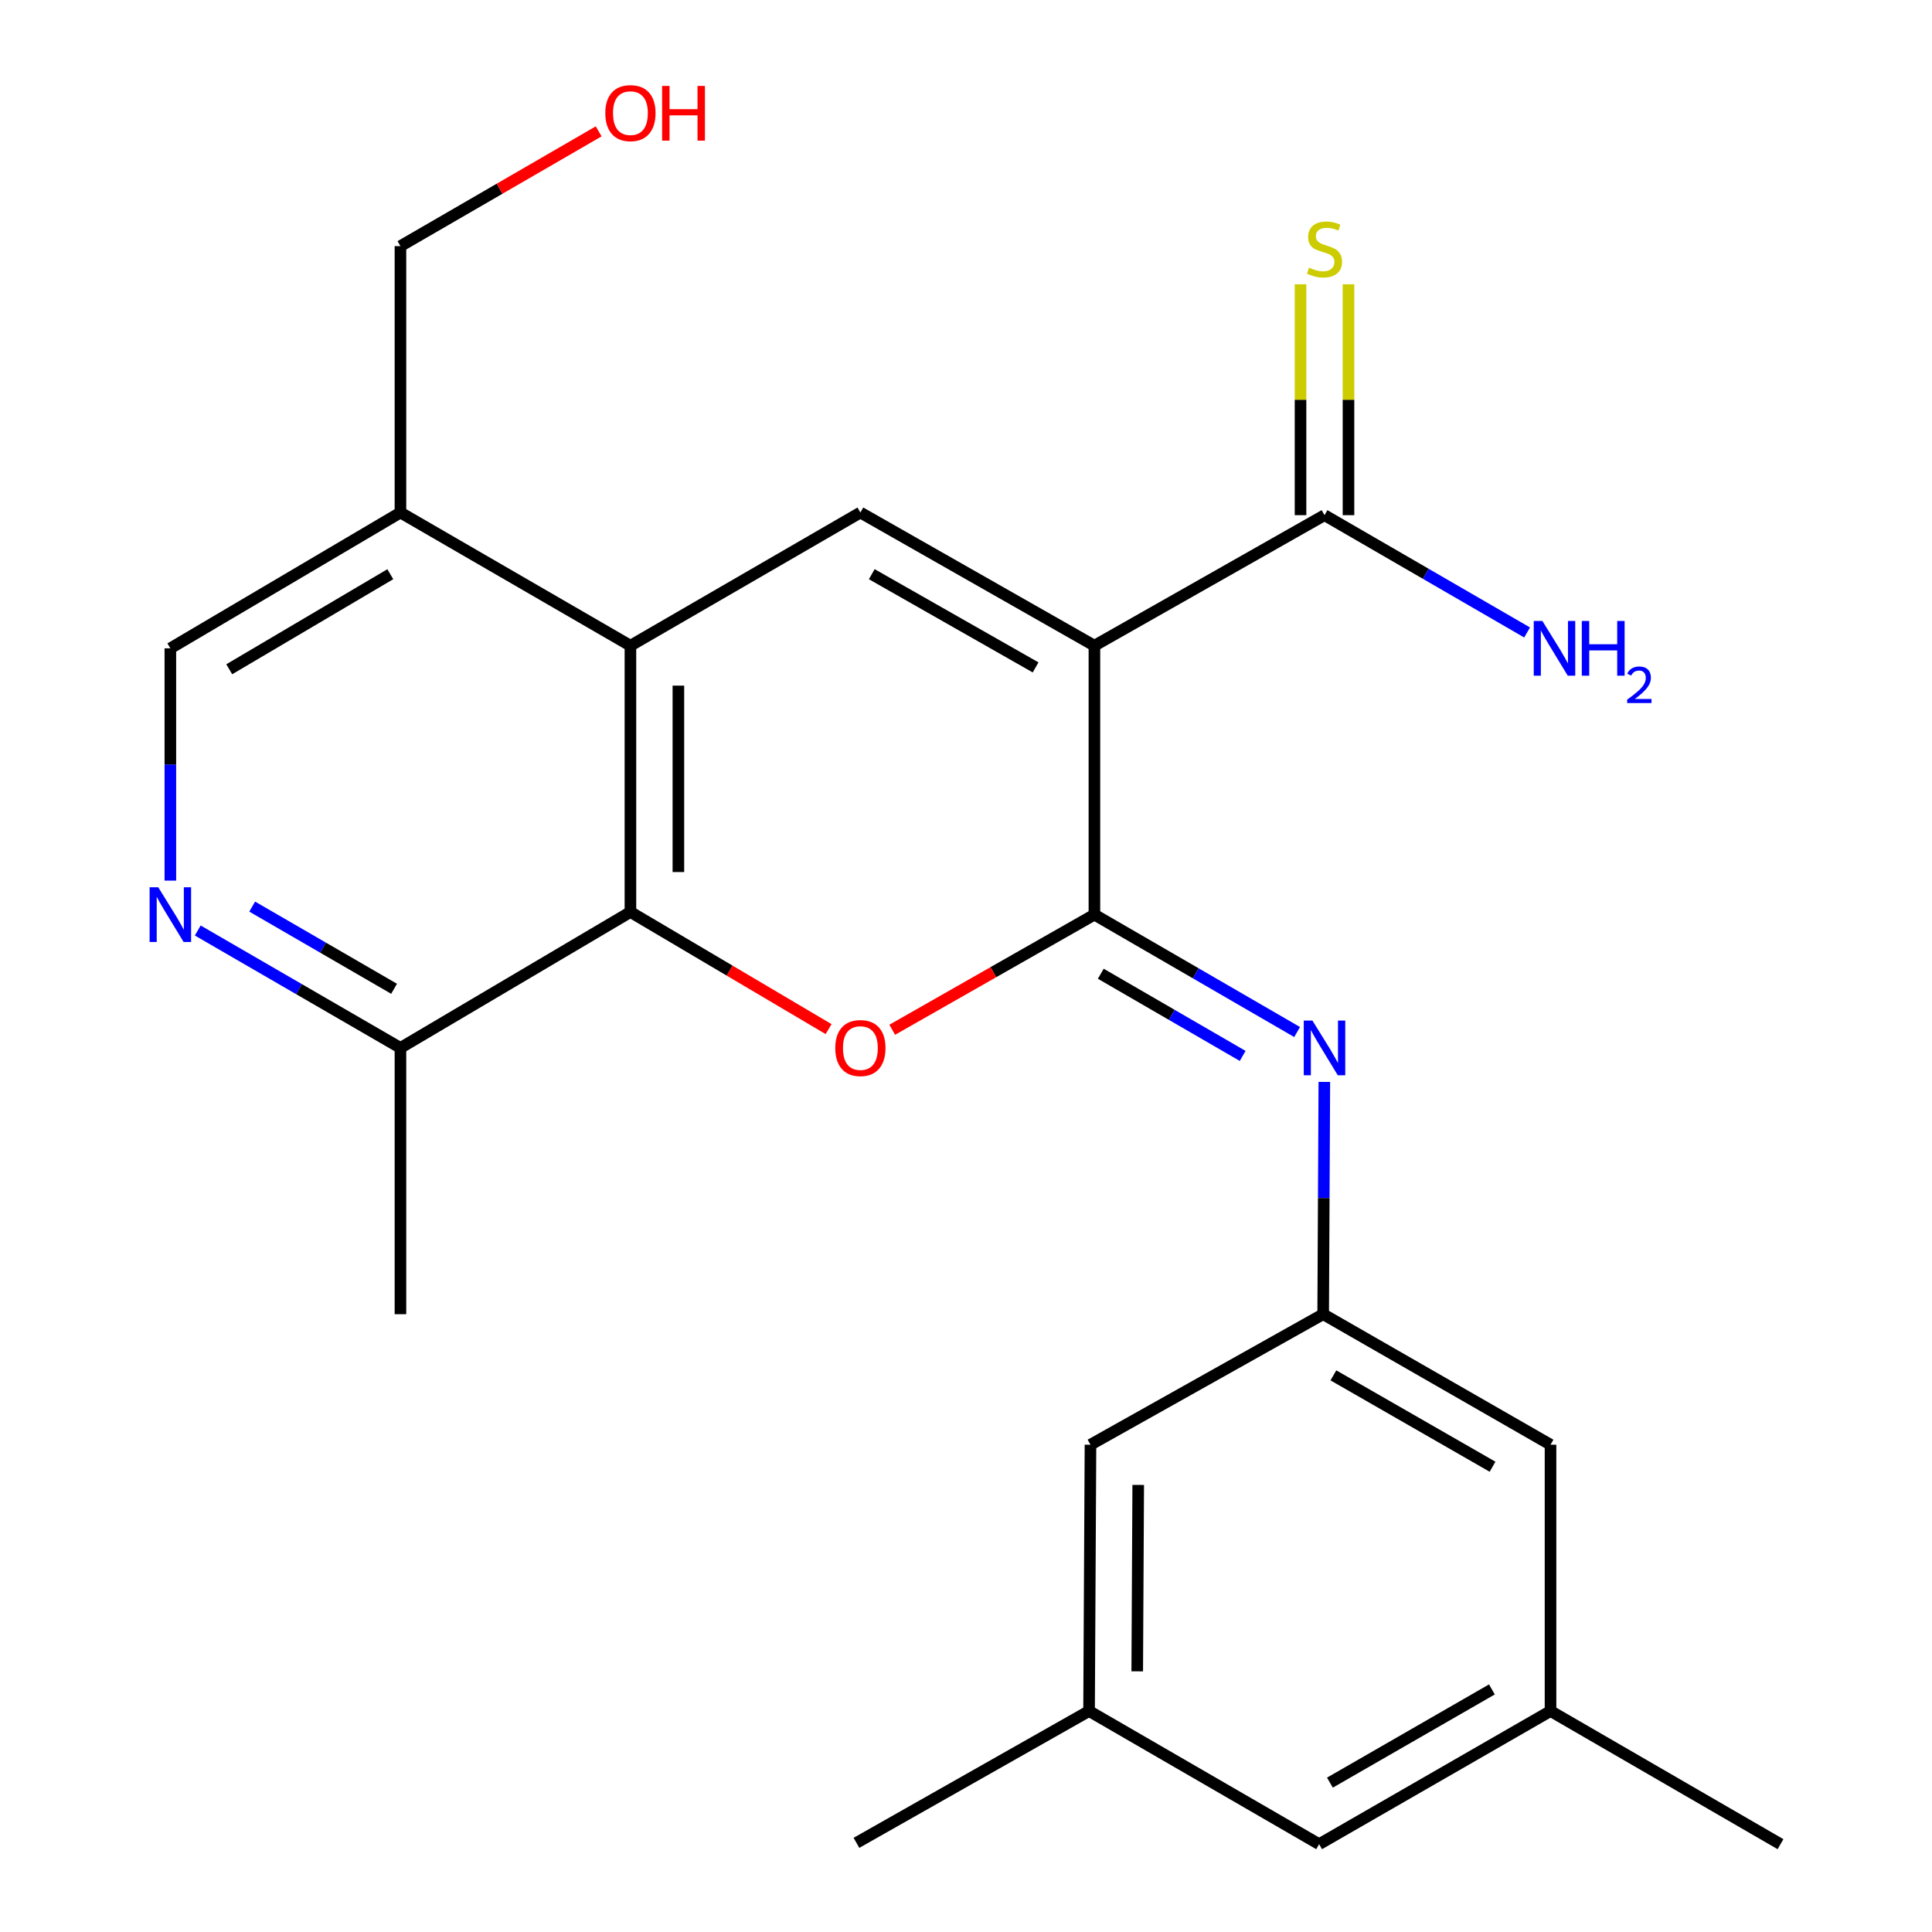 <?xml version='1.0' encoding='iso-8859-1'?>
<svg version='1.1' baseProfile='full'
              xmlns='http://www.w3.org/2000/svg'
                      xmlns:rdkit='http://www.rdkit.org/xml'
                      xmlns:xlink='http://www.w3.org/1999/xlink'
                  xml:space='preserve'
width='1000px' height='1000px' viewBox='0 0 1000 1000'>
<!-- END OF HEADER -->
<rect style='opacity:1.0;fill:#FFFFFF;stroke:none' width='1000' height='1000' x='0' y='0'> </rect>
<path class='bond-0' d='M 566.469,334.21 L 566.469,473.411' style='fill:none;fill-rule:evenodd;stroke:#000000;stroke-width:6px;stroke-linecap:butt;stroke-linejoin:miter;stroke-opacity:1' />
<path class='bond-2' d='M 566.469,334.21 L 445.334,265.285' style='fill:none;fill-rule:evenodd;stroke:#000000;stroke-width:6px;stroke-linecap:butt;stroke-linejoin:miter;stroke-opacity:1' />
<path class='bond-2' d='M 536.023,345.446 L 451.228,297.199' style='fill:none;fill-rule:evenodd;stroke:#000000;stroke-width:6px;stroke-linecap:butt;stroke-linejoin:miter;stroke-opacity:1' />
<path class='bond-6' d='M 566.469,334.21 L 685.563,266.651' style='fill:none;fill-rule:evenodd;stroke:#000000;stroke-width:6px;stroke-linecap:butt;stroke-linejoin:miter;stroke-opacity:1' />
<path class='bond-1' d='M 566.469,473.411 L 514.144,503.207' style='fill:none;fill-rule:evenodd;stroke:#000000;stroke-width:6px;stroke-linecap:butt;stroke-linejoin:miter;stroke-opacity:1' />
<path class='bond-1' d='M 514.144,503.207 L 461.819,533.003' style='fill:none;fill-rule:evenodd;stroke:#FF0000;stroke-width:6px;stroke-linecap:butt;stroke-linejoin:miter;stroke-opacity:1' />
<path class='bond-5' d='M 566.469,473.411 L 618.926,503.794' style='fill:none;fill-rule:evenodd;stroke:#000000;stroke-width:6px;stroke-linecap:butt;stroke-linejoin:miter;stroke-opacity:1' />
<path class='bond-5' d='M 618.926,503.794 L 671.382,534.177' style='fill:none;fill-rule:evenodd;stroke:#0000FF;stroke-width:6px;stroke-linecap:butt;stroke-linejoin:miter;stroke-opacity:1' />
<path class='bond-5' d='M 569.765,504.006 L 606.484,525.274' style='fill:none;fill-rule:evenodd;stroke:#000000;stroke-width:6px;stroke-linecap:butt;stroke-linejoin:miter;stroke-opacity:1' />
<path class='bond-5' d='M 606.484,525.274 L 643.204,546.542' style='fill:none;fill-rule:evenodd;stroke:#0000FF;stroke-width:6px;stroke-linecap:butt;stroke-linejoin:miter;stroke-opacity:1' />
<path class='bond-24' d='M 428.877,532.665 L 377.593,502.355' style='fill:none;fill-rule:evenodd;stroke:#FF0000;stroke-width:6px;stroke-linecap:butt;stroke-linejoin:miter;stroke-opacity:1' />
<path class='bond-24' d='M 377.593,502.355 L 326.308,472.045' style='fill:none;fill-rule:evenodd;stroke:#000000;stroke-width:6px;stroke-linecap:butt;stroke-linejoin:miter;stroke-opacity:1' />
<path class='bond-3' d='M 445.334,265.285 L 326.308,334.21' style='fill:none;fill-rule:evenodd;stroke:#000000;stroke-width:6px;stroke-linecap:butt;stroke-linejoin:miter;stroke-opacity:1' />
<path class='bond-4' d='M 326.308,334.21 L 326.308,472.045' style='fill:none;fill-rule:evenodd;stroke:#000000;stroke-width:6px;stroke-linecap:butt;stroke-linejoin:miter;stroke-opacity:1' />
<path class='bond-4' d='M 351.131,354.885 L 351.131,451.37' style='fill:none;fill-rule:evenodd;stroke:#000000;stroke-width:6px;stroke-linecap:butt;stroke-linejoin:miter;stroke-opacity:1' />
<path class='bond-9' d='M 326.308,334.21 L 207.269,265.285' style='fill:none;fill-rule:evenodd;stroke:#000000;stroke-width:6px;stroke-linecap:butt;stroke-linejoin:miter;stroke-opacity:1' />
<path class='bond-10' d='M 326.308,472.045 L 207.269,542.391' style='fill:none;fill-rule:evenodd;stroke:#000000;stroke-width:6px;stroke-linecap:butt;stroke-linejoin:miter;stroke-opacity:1' />
<path class='bond-8' d='M 685.475,559.996 L 685.174,620.111' style='fill:none;fill-rule:evenodd;stroke:#0000FF;stroke-width:6px;stroke-linecap:butt;stroke-linejoin:miter;stroke-opacity:1' />
<path class='bond-8' d='M 685.174,620.111 L 684.874,680.226' style='fill:none;fill-rule:evenodd;stroke:#000000;stroke-width:6px;stroke-linecap:butt;stroke-linejoin:miter;stroke-opacity:1' />
<path class='bond-11' d='M 697.975,266.651 L 697.975,206.896' style='fill:none;fill-rule:evenodd;stroke:#000000;stroke-width:6px;stroke-linecap:butt;stroke-linejoin:miter;stroke-opacity:1' />
<path class='bond-11' d='M 697.975,206.896 L 697.975,147.141' style='fill:none;fill-rule:evenodd;stroke:#CCCC00;stroke-width:6px;stroke-linecap:butt;stroke-linejoin:miter;stroke-opacity:1' />
<path class='bond-11' d='M 673.152,266.651 L 673.152,206.896' style='fill:none;fill-rule:evenodd;stroke:#000000;stroke-width:6px;stroke-linecap:butt;stroke-linejoin:miter;stroke-opacity:1' />
<path class='bond-11' d='M 673.152,206.896 L 673.152,147.141' style='fill:none;fill-rule:evenodd;stroke:#CCCC00;stroke-width:6px;stroke-linecap:butt;stroke-linejoin:miter;stroke-opacity:1' />
<path class='bond-17' d='M 685.563,266.651 L 737.993,297.008' style='fill:none;fill-rule:evenodd;stroke:#000000;stroke-width:6px;stroke-linecap:butt;stroke-linejoin:miter;stroke-opacity:1' />
<path class='bond-17' d='M 737.993,297.008 L 790.423,327.366' style='fill:none;fill-rule:evenodd;stroke:#0000FF;stroke-width:6px;stroke-linecap:butt;stroke-linejoin:miter;stroke-opacity:1' />
<path class='bond-7' d='M 88.175,455.805 L 88.175,395.69' style='fill:none;fill-rule:evenodd;stroke:#0000FF;stroke-width:6px;stroke-linecap:butt;stroke-linejoin:miter;stroke-opacity:1' />
<path class='bond-7' d='M 88.175,395.69 L 88.175,335.575' style='fill:none;fill-rule:evenodd;stroke:#000000;stroke-width:6px;stroke-linecap:butt;stroke-linejoin:miter;stroke-opacity:1' />
<path class='bond-25' d='M 102.356,481.624 L 154.813,512.007' style='fill:none;fill-rule:evenodd;stroke:#0000FF;stroke-width:6px;stroke-linecap:butt;stroke-linejoin:miter;stroke-opacity:1' />
<path class='bond-25' d='M 154.813,512.007 L 207.269,542.391' style='fill:none;fill-rule:evenodd;stroke:#000000;stroke-width:6px;stroke-linecap:butt;stroke-linejoin:miter;stroke-opacity:1' />
<path class='bond-25' d='M 130.534,469.259 L 167.254,490.527' style='fill:none;fill-rule:evenodd;stroke:#0000FF;stroke-width:6px;stroke-linecap:butt;stroke-linejoin:miter;stroke-opacity:1' />
<path class='bond-25' d='M 167.254,490.527 L 203.974,511.796' style='fill:none;fill-rule:evenodd;stroke:#000000;stroke-width:6px;stroke-linecap:butt;stroke-linejoin:miter;stroke-opacity:1' />
<path class='bond-15' d='M 684.874,680.226 L 564.428,747.785' style='fill:none;fill-rule:evenodd;stroke:#000000;stroke-width:6px;stroke-linecap:butt;stroke-linejoin:miter;stroke-opacity:1' />
<path class='bond-16' d='M 684.874,680.226 L 802.548,747.785' style='fill:none;fill-rule:evenodd;stroke:#000000;stroke-width:6px;stroke-linecap:butt;stroke-linejoin:miter;stroke-opacity:1' />
<path class='bond-16' d='M 690.165,711.887 L 772.537,759.179' style='fill:none;fill-rule:evenodd;stroke:#000000;stroke-width:6px;stroke-linecap:butt;stroke-linejoin:miter;stroke-opacity:1' />
<path class='bond-12' d='M 207.269,265.285 L 88.175,335.575' style='fill:none;fill-rule:evenodd;stroke:#000000;stroke-width:6px;stroke-linecap:butt;stroke-linejoin:miter;stroke-opacity:1' />
<path class='bond-12' d='M 202.022,297.206 L 118.656,346.409' style='fill:none;fill-rule:evenodd;stroke:#000000;stroke-width:6px;stroke-linecap:butt;stroke-linejoin:miter;stroke-opacity:1' />
<path class='bond-19' d='M 207.269,265.285 L 207.269,127.395' style='fill:none;fill-rule:evenodd;stroke:#000000;stroke-width:6px;stroke-linecap:butt;stroke-linejoin:miter;stroke-opacity:1' />
<path class='bond-21' d='M 207.269,542.391 L 207.269,680.226' style='fill:none;fill-rule:evenodd;stroke:#000000;stroke-width:6px;stroke-linecap:butt;stroke-linejoin:miter;stroke-opacity:1' />
<path class='bond-13' d='M 563.697,885.621 L 564.428,747.785' style='fill:none;fill-rule:evenodd;stroke:#000000;stroke-width:6px;stroke-linecap:butt;stroke-linejoin:miter;stroke-opacity:1' />
<path class='bond-13' d='M 588.629,865.077 L 589.141,768.592' style='fill:none;fill-rule:evenodd;stroke:#000000;stroke-width:6px;stroke-linecap:butt;stroke-linejoin:miter;stroke-opacity:1' />
<path class='bond-22' d='M 563.697,885.621 L 443.293,953.856' style='fill:none;fill-rule:evenodd;stroke:#000000;stroke-width:6px;stroke-linecap:butt;stroke-linejoin:miter;stroke-opacity:1' />
<path class='bond-26' d='M 563.697,885.621 L 682.778,954.545' style='fill:none;fill-rule:evenodd;stroke:#000000;stroke-width:6px;stroke-linecap:butt;stroke-linejoin:miter;stroke-opacity:1' />
<path class='bond-14' d='M 802.548,885.621 L 802.548,747.785' style='fill:none;fill-rule:evenodd;stroke:#000000;stroke-width:6px;stroke-linecap:butt;stroke-linejoin:miter;stroke-opacity:1' />
<path class='bond-18' d='M 802.548,885.621 L 682.778,954.545' style='fill:none;fill-rule:evenodd;stroke:#000000;stroke-width:6px;stroke-linecap:butt;stroke-linejoin:miter;stroke-opacity:1' />
<path class='bond-18' d='M 772.201,874.445 L 688.362,922.692' style='fill:none;fill-rule:evenodd;stroke:#000000;stroke-width:6px;stroke-linecap:butt;stroke-linejoin:miter;stroke-opacity:1' />
<path class='bond-23' d='M 802.548,885.621 L 921.587,954.545' style='fill:none;fill-rule:evenodd;stroke:#000000;stroke-width:6px;stroke-linecap:butt;stroke-linejoin:miter;stroke-opacity:1' />
<path class='bond-20' d='M 207.269,127.395 L 258.569,97.692' style='fill:none;fill-rule:evenodd;stroke:#000000;stroke-width:6px;stroke-linecap:butt;stroke-linejoin:miter;stroke-opacity:1' />
<path class='bond-20' d='M 258.569,97.692 L 309.87,67.988' style='fill:none;fill-rule:evenodd;stroke:#FF0000;stroke-width:6px;stroke-linecap:butt;stroke-linejoin:miter;stroke-opacity:1' />
<path  class='atom-2' d='M 432.334 542.471
Q 432.334 535.671, 435.694 531.871
Q 439.054 528.071, 445.334 528.071
Q 451.614 528.071, 454.974 531.871
Q 458.334 535.671, 458.334 542.471
Q 458.334 549.351, 454.934 553.271
Q 451.534 557.151, 445.334 557.151
Q 439.094 557.151, 435.694 553.271
Q 432.334 549.391, 432.334 542.471
M 445.334 553.951
Q 449.654 553.951, 451.974 551.071
Q 454.334 548.151, 454.334 542.471
Q 454.334 536.911, 451.974 534.111
Q 449.654 531.271, 445.334 531.271
Q 441.014 531.271, 438.654 534.071
Q 436.334 536.871, 436.334 542.471
Q 436.334 548.191, 438.654 551.071
Q 441.014 553.951, 445.334 553.951
' fill='#FF0000'/>
<path  class='atom-6' d='M 679.303 528.231
L 688.583 543.231
Q 689.503 544.711, 690.983 547.391
Q 692.463 550.071, 692.543 550.231
L 692.543 528.231
L 696.303 528.231
L 696.303 556.551
L 692.423 556.551
L 682.463 540.151
Q 681.303 538.231, 680.063 536.031
Q 678.863 533.831, 678.503 533.151
L 678.503 556.551
L 674.823 556.551
L 674.823 528.231
L 679.303 528.231
' fill='#0000FF'/>
<path  class='atom-8' d='M 81.915 459.251
L 91.195 474.251
Q 92.115 475.731, 93.595 478.411
Q 95.075 481.091, 95.155 481.251
L 95.155 459.251
L 98.915 459.251
L 98.915 487.571
L 95.035 487.571
L 85.075 471.171
Q 83.915 469.251, 82.675 467.051
Q 81.475 464.851, 81.115 464.171
L 81.115 487.571
L 77.435 487.571
L 77.435 459.251
L 81.915 459.251
' fill='#0000FF'/>
<path  class='atom-12' d='M 677.563 138.535
Q 677.883 138.655, 679.203 139.215
Q 680.523 139.775, 681.963 140.135
Q 683.443 140.455, 684.883 140.455
Q 687.563 140.455, 689.123 139.175
Q 690.683 137.855, 690.683 135.575
Q 690.683 134.015, 689.883 133.055
Q 689.123 132.095, 687.923 131.575
Q 686.723 131.055, 684.723 130.455
Q 682.203 129.695, 680.683 128.975
Q 679.203 128.255, 678.123 126.735
Q 677.083 125.215, 677.083 122.655
Q 677.083 119.095, 679.483 116.895
Q 681.923 114.695, 686.723 114.695
Q 690.003 114.695, 693.723 116.255
L 692.803 119.335
Q 689.403 117.935, 686.843 117.935
Q 684.083 117.935, 682.563 119.095
Q 681.043 120.215, 681.083 122.175
Q 681.083 123.695, 681.843 124.615
Q 682.643 125.535, 683.763 126.055
Q 684.923 126.575, 686.843 127.175
Q 689.403 127.975, 690.923 128.775
Q 692.443 129.575, 693.523 131.215
Q 694.643 132.815, 694.643 135.575
Q 694.643 139.495, 692.003 141.615
Q 689.403 143.695, 685.043 143.695
Q 682.523 143.695, 680.603 143.135
Q 678.723 142.615, 676.483 141.695
L 677.563 138.535
' fill='#CCCC00'/>
<path  class='atom-18' d='M 798.342 321.415
L 807.622 336.415
Q 808.542 337.895, 810.022 340.575
Q 811.502 343.255, 811.582 343.415
L 811.582 321.415
L 815.342 321.415
L 815.342 349.735
L 811.462 349.735
L 801.502 333.335
Q 800.342 331.415, 799.102 329.215
Q 797.902 327.015, 797.542 326.335
L 797.542 349.735
L 793.862 349.735
L 793.862 321.415
L 798.342 321.415
' fill='#0000FF'/>
<path  class='atom-18' d='M 818.742 321.415
L 822.582 321.415
L 822.582 333.455
L 837.062 333.455
L 837.062 321.415
L 840.902 321.415
L 840.902 349.735
L 837.062 349.735
L 837.062 336.655
L 822.582 336.655
L 822.582 349.735
L 818.742 349.735
L 818.742 321.415
' fill='#0000FF'/>
<path  class='atom-18' d='M 842.275 348.742
Q 842.962 346.973, 844.598 345.996
Q 846.235 344.993, 848.506 344.993
Q 851.33 344.993, 852.914 346.524
Q 854.498 348.055, 854.498 350.774
Q 854.498 353.546, 852.439 356.134
Q 850.406 358.721, 846.182 361.783
L 854.815 361.783
L 854.815 363.895
L 842.222 363.895
L 842.222 362.126
Q 845.707 359.645, 847.766 357.797
Q 849.852 355.949, 850.855 354.286
Q 851.858 352.622, 851.858 350.906
Q 851.858 349.111, 850.961 348.108
Q 850.063 347.105, 848.506 347.105
Q 847.001 347.105, 845.998 347.712
Q 844.994 348.319, 844.282 349.666
L 842.275 348.742
' fill='#0000FF'/>
<path  class='atom-21' d='M 313.308 58.55
Q 313.308 51.75, 316.668 47.95
Q 320.028 44.15, 326.308 44.15
Q 332.588 44.15, 335.948 47.95
Q 339.308 51.75, 339.308 58.55
Q 339.308 65.43, 335.908 69.35
Q 332.508 73.23, 326.308 73.23
Q 320.068 73.23, 316.668 69.35
Q 313.308 65.47, 313.308 58.55
M 326.308 70.03
Q 330.628 70.03, 332.948 67.15
Q 335.308 64.23, 335.308 58.55
Q 335.308 52.99, 332.948 50.19
Q 330.628 47.35, 326.308 47.35
Q 321.988 47.35, 319.628 50.15
Q 317.308 52.95, 317.308 58.55
Q 317.308 64.27, 319.628 67.15
Q 321.988 70.03, 326.308 70.03
' fill='#FF0000'/>
<path  class='atom-21' d='M 342.708 44.47
L 346.548 44.47
L 346.548 56.51
L 361.028 56.51
L 361.028 44.47
L 364.868 44.47
L 364.868 72.79
L 361.028 72.79
L 361.028 59.71
L 346.548 59.71
L 346.548 72.79
L 342.708 72.79
L 342.708 44.47
' fill='#FF0000'/>
</svg>
